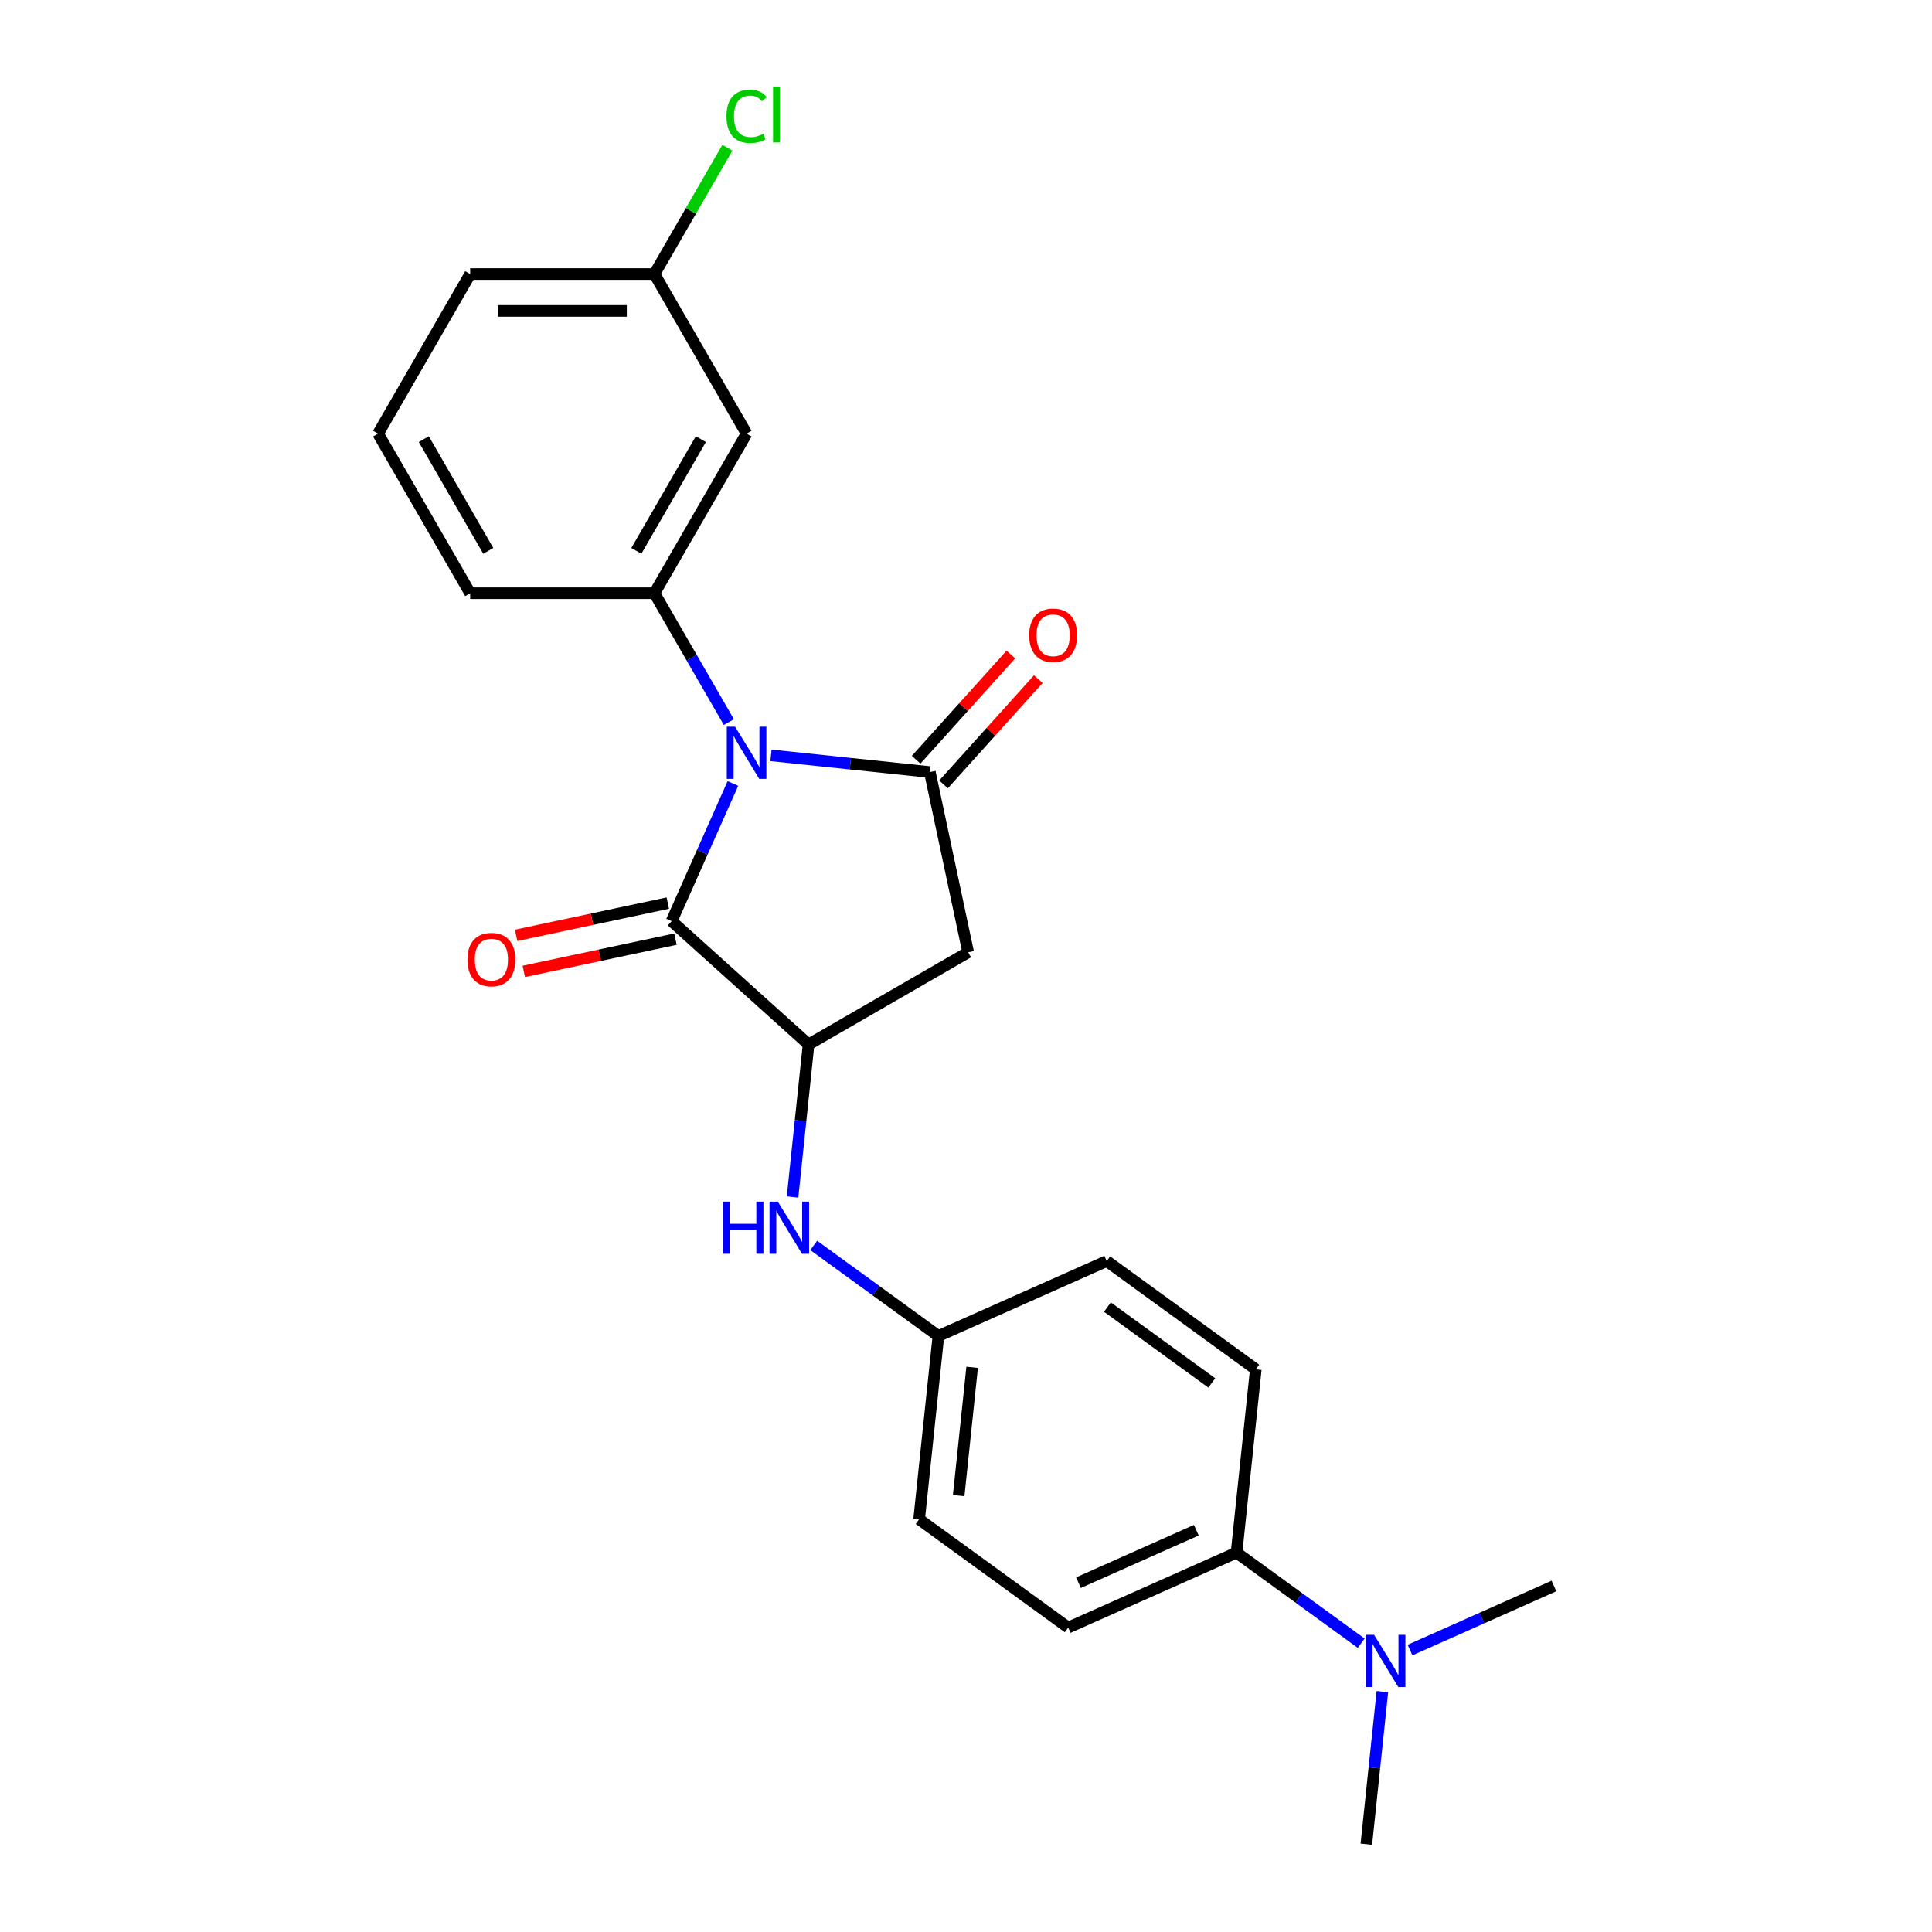 <?xml version='1.0' encoding='iso-8859-1'?>
<svg version='1.1' baseProfile='full'
              xmlns='http://www.w3.org/2000/svg'
                      xmlns:rdkit='http://www.rdkit.org/xml'
                      xmlns:xlink='http://www.w3.org/1999/xlink'
                  xml:space='preserve'
width='1000px' height='1000px' viewBox='0 0 1000 1000'>
<!-- END OF HEADER -->
<rect style='opacity:1.0;fill:#FFFFFF;stroke:none' width='1000' height='1000' x='0' y='0'> </rect>
<path class='bond-0' d='M 399.059,390.972 L 440.172,395.293' style='fill:none;fill-rule:evenodd;stroke:#0000FF;stroke-width:6px;stroke-linecap:butt;stroke-linejoin:miter;stroke-opacity:1' />
<path class='bond-0' d='M 440.172,395.293 L 481.285,399.614' style='fill:none;fill-rule:evenodd;stroke:#000000;stroke-width:6px;stroke-linecap:butt;stroke-linejoin:miter;stroke-opacity:1' />
<path class='bond-1' d='M 379.356,405.534 L 363.497,441.155' style='fill:none;fill-rule:evenodd;stroke:#0000FF;stroke-width:6px;stroke-linecap:butt;stroke-linejoin:miter;stroke-opacity:1' />
<path class='bond-1' d='M 363.497,441.155 L 347.638,476.775' style='fill:none;fill-rule:evenodd;stroke:#000000;stroke-width:6px;stroke-linecap:butt;stroke-linejoin:miter;stroke-opacity:1' />
<path class='bond-4' d='M 377.257,373.755 L 358,340.401' style='fill:none;fill-rule:evenodd;stroke:#0000FF;stroke-width:6px;stroke-linecap:butt;stroke-linejoin:miter;stroke-opacity:1' />
<path class='bond-4' d='M 358,340.401 L 338.743,307.046' style='fill:none;fill-rule:evenodd;stroke:#000000;stroke-width:6px;stroke-linecap:butt;stroke-linejoin:miter;stroke-opacity:1' />
<path class='bond-3' d='M 481.285,399.614 L 501.115,492.906' style='fill:none;fill-rule:evenodd;stroke:#000000;stroke-width:6px;stroke-linecap:butt;stroke-linejoin:miter;stroke-opacity:1' />
<path class='bond-7' d='M 488.373,405.996 L 512.891,378.766' style='fill:none;fill-rule:evenodd;stroke:#000000;stroke-width:6px;stroke-linecap:butt;stroke-linejoin:miter;stroke-opacity:1' />
<path class='bond-7' d='M 512.891,378.766 L 537.409,351.536' style='fill:none;fill-rule:evenodd;stroke:#FF0000;stroke-width:6px;stroke-linecap:butt;stroke-linejoin:miter;stroke-opacity:1' />
<path class='bond-7' d='M 474.197,393.232 L 498.715,366.002' style='fill:none;fill-rule:evenodd;stroke:#000000;stroke-width:6px;stroke-linecap:butt;stroke-linejoin:miter;stroke-opacity:1' />
<path class='bond-7' d='M 498.715,366.002 L 523.233,338.772' style='fill:none;fill-rule:evenodd;stroke:#FF0000;stroke-width:6px;stroke-linecap:butt;stroke-linejoin:miter;stroke-opacity:1' />
<path class='bond-2' d='M 347.638,476.775 L 418.516,540.595' style='fill:none;fill-rule:evenodd;stroke:#000000;stroke-width:6px;stroke-linecap:butt;stroke-linejoin:miter;stroke-opacity:1' />
<path class='bond-8' d='M 345.655,467.446 L 306.401,475.79' style='fill:none;fill-rule:evenodd;stroke:#000000;stroke-width:6px;stroke-linecap:butt;stroke-linejoin:miter;stroke-opacity:1' />
<path class='bond-8' d='M 306.401,475.79 L 267.146,484.134' style='fill:none;fill-rule:evenodd;stroke:#FF0000;stroke-width:6px;stroke-linecap:butt;stroke-linejoin:miter;stroke-opacity:1' />
<path class='bond-8' d='M 349.621,486.105 L 310.366,494.448' style='fill:none;fill-rule:evenodd;stroke:#000000;stroke-width:6px;stroke-linecap:butt;stroke-linejoin:miter;stroke-opacity:1' />
<path class='bond-8' d='M 310.366,494.448 L 271.112,502.792' style='fill:none;fill-rule:evenodd;stroke:#FF0000;stroke-width:6px;stroke-linecap:butt;stroke-linejoin:miter;stroke-opacity:1' />
<path class='bond-5' d='M 418.516,540.595 L 414.367,580.077' style='fill:none;fill-rule:evenodd;stroke:#000000;stroke-width:6px;stroke-linecap:butt;stroke-linejoin:miter;stroke-opacity:1' />
<path class='bond-5' d='M 414.367,580.077 L 410.217,619.559' style='fill:none;fill-rule:evenodd;stroke:#0000FF;stroke-width:6px;stroke-linecap:butt;stroke-linejoin:miter;stroke-opacity:1' />
<path class='bond-23' d='M 418.516,540.595 L 501.115,492.906' style='fill:none;fill-rule:evenodd;stroke:#000000;stroke-width:6px;stroke-linecap:butt;stroke-linejoin:miter;stroke-opacity:1' />
<path class='bond-6' d='M 338.743,307.046 L 386.431,224.448' style='fill:none;fill-rule:evenodd;stroke:#000000;stroke-width:6px;stroke-linecap:butt;stroke-linejoin:miter;stroke-opacity:1' />
<path class='bond-6' d='M 329.376,285.119 L 362.758,227.3' style='fill:none;fill-rule:evenodd;stroke:#000000;stroke-width:6px;stroke-linecap:butt;stroke-linejoin:miter;stroke-opacity:1' />
<path class='bond-17' d='M 338.743,307.046 L 243.366,307.046' style='fill:none;fill-rule:evenodd;stroke:#000000;stroke-width:6px;stroke-linecap:butt;stroke-linejoin:miter;stroke-opacity:1' />
<path class='bond-11' d='M 421.175,644.623 L 453.441,668.066' style='fill:none;fill-rule:evenodd;stroke:#0000FF;stroke-width:6px;stroke-linecap:butt;stroke-linejoin:miter;stroke-opacity:1' />
<path class='bond-11' d='M 453.441,668.066 L 485.708,691.509' style='fill:none;fill-rule:evenodd;stroke:#000000;stroke-width:6px;stroke-linecap:butt;stroke-linejoin:miter;stroke-opacity:1' />
<path class='bond-14' d='M 386.431,224.448 L 338.743,141.85' style='fill:none;fill-rule:evenodd;stroke:#000000;stroke-width:6px;stroke-linecap:butt;stroke-linejoin:miter;stroke-opacity:1' />
<path class='bond-9' d='M 640.03,803.631 L 552.899,842.424' style='fill:none;fill-rule:evenodd;stroke:#000000;stroke-width:6px;stroke-linecap:butt;stroke-linejoin:miter;stroke-opacity:1' />
<path class='bond-9' d='M 619.202,792.024 L 558.21,819.179' style='fill:none;fill-rule:evenodd;stroke:#000000;stroke-width:6px;stroke-linecap:butt;stroke-linejoin:miter;stroke-opacity:1' />
<path class='bond-10' d='M 640.03,803.631 L 672.297,827.074' style='fill:none;fill-rule:evenodd;stroke:#000000;stroke-width:6px;stroke-linecap:butt;stroke-linejoin:miter;stroke-opacity:1' />
<path class='bond-10' d='M 672.297,827.074 L 704.563,850.517' style='fill:none;fill-rule:evenodd;stroke:#0000FF;stroke-width:6px;stroke-linecap:butt;stroke-linejoin:miter;stroke-opacity:1' />
<path class='bond-25' d='M 640.03,803.631 L 650,708.777' style='fill:none;fill-rule:evenodd;stroke:#000000;stroke-width:6px;stroke-linecap:butt;stroke-linejoin:miter;stroke-opacity:1' />
<path class='bond-20' d='M 715.521,875.581 L 711.371,915.063' style='fill:none;fill-rule:evenodd;stroke:#0000FF;stroke-width:6px;stroke-linecap:butt;stroke-linejoin:miter;stroke-opacity:1' />
<path class='bond-20' d='M 711.371,915.063 L 707.222,954.545' style='fill:none;fill-rule:evenodd;stroke:#000000;stroke-width:6px;stroke-linecap:butt;stroke-linejoin:miter;stroke-opacity:1' />
<path class='bond-21' d='M 729.819,854.069 L 767.07,837.484' style='fill:none;fill-rule:evenodd;stroke:#0000FF;stroke-width:6px;stroke-linecap:butt;stroke-linejoin:miter;stroke-opacity:1' />
<path class='bond-21' d='M 767.07,837.484 L 804.322,820.899' style='fill:none;fill-rule:evenodd;stroke:#000000;stroke-width:6px;stroke-linecap:butt;stroke-linejoin:miter;stroke-opacity:1' />
<path class='bond-15' d='M 485.708,691.509 L 572.838,652.716' style='fill:none;fill-rule:evenodd;stroke:#000000;stroke-width:6px;stroke-linecap:butt;stroke-linejoin:miter;stroke-opacity:1' />
<path class='bond-16' d='M 485.708,691.509 L 475.738,786.363' style='fill:none;fill-rule:evenodd;stroke:#000000;stroke-width:6px;stroke-linecap:butt;stroke-linejoin:miter;stroke-opacity:1' />
<path class='bond-16' d='M 503.183,707.731 L 496.205,774.129' style='fill:none;fill-rule:evenodd;stroke:#000000;stroke-width:6px;stroke-linecap:butt;stroke-linejoin:miter;stroke-opacity:1' />
<path class='bond-12' d='M 552.899,842.424 L 475.738,786.363' style='fill:none;fill-rule:evenodd;stroke:#000000;stroke-width:6px;stroke-linecap:butt;stroke-linejoin:miter;stroke-opacity:1' />
<path class='bond-13' d='M 650,708.777 L 572.838,652.716' style='fill:none;fill-rule:evenodd;stroke:#000000;stroke-width:6px;stroke-linecap:butt;stroke-linejoin:miter;stroke-opacity:1' />
<path class='bond-13' d='M 627.213,715.8 L 573.2,676.557' style='fill:none;fill-rule:evenodd;stroke:#000000;stroke-width:6px;stroke-linecap:butt;stroke-linejoin:miter;stroke-opacity:1' />
<path class='bond-18' d='M 338.743,141.85 L 357.62,109.154' style='fill:none;fill-rule:evenodd;stroke:#000000;stroke-width:6px;stroke-linecap:butt;stroke-linejoin:miter;stroke-opacity:1' />
<path class='bond-18' d='M 357.62,109.154 L 376.497,76.457' style='fill:none;fill-rule:evenodd;stroke:#00CC00;stroke-width:6px;stroke-linecap:butt;stroke-linejoin:miter;stroke-opacity:1' />
<path class='bond-24' d='M 338.743,141.85 L 243.366,141.85' style='fill:none;fill-rule:evenodd;stroke:#000000;stroke-width:6px;stroke-linecap:butt;stroke-linejoin:miter;stroke-opacity:1' />
<path class='bond-24' d='M 324.436,160.925 L 257.673,160.925' style='fill:none;fill-rule:evenodd;stroke:#000000;stroke-width:6px;stroke-linecap:butt;stroke-linejoin:miter;stroke-opacity:1' />
<path class='bond-19' d='M 243.366,307.046 L 195.678,224.448' style='fill:none;fill-rule:evenodd;stroke:#000000;stroke-width:6px;stroke-linecap:butt;stroke-linejoin:miter;stroke-opacity:1' />
<path class='bond-19' d='M 252.733,285.119 L 219.351,227.3' style='fill:none;fill-rule:evenodd;stroke:#000000;stroke-width:6px;stroke-linecap:butt;stroke-linejoin:miter;stroke-opacity:1' />
<path class='bond-22' d='M 195.678,224.448 L 243.366,141.85' style='fill:none;fill-rule:evenodd;stroke:#000000;stroke-width:6px;stroke-linecap:butt;stroke-linejoin:miter;stroke-opacity:1' />
<path  class='atom-0' d='M 380.46 376.139
L 389.311 390.446
Q 390.189 391.857, 391.6 394.414
Q 393.012 396.97, 393.088 397.122
L 393.088 376.139
L 396.674 376.139
L 396.674 403.15
L 392.974 403.15
L 383.474 387.508
Q 382.368 385.677, 381.185 383.579
Q 380.041 381.481, 379.697 380.832
L 379.697 403.15
L 376.188 403.15
L 376.188 376.139
L 380.46 376.139
' fill='#0000FF'/>
<path  class='atom-6' d='M 374.001 621.943
L 377.664 621.943
L 377.664 633.426
L 391.474 633.426
L 391.474 621.943
L 395.137 621.943
L 395.137 648.954
L 391.474 648.954
L 391.474 636.478
L 377.664 636.478
L 377.664 648.954
L 374.001 648.954
L 374.001 621.943
' fill='#0000FF'/>
<path  class='atom-6' d='M 402.576 621.943
L 411.427 636.25
Q 412.305 637.661, 413.716 640.217
Q 415.128 642.773, 415.204 642.926
L 415.204 621.943
L 418.79 621.943
L 418.79 648.954
L 415.09 648.954
L 405.59 633.312
Q 404.484 631.481, 403.301 629.382
Q 402.157 627.284, 401.813 626.636
L 401.813 648.954
L 398.303 648.954
L 398.303 621.943
L 402.576 621.943
' fill='#0000FF'/>
<path  class='atom-8' d='M 532.705 328.812
Q 532.705 322.327, 535.91 318.702
Q 539.114 315.078, 545.104 315.078
Q 551.094 315.078, 554.298 318.702
Q 557.503 322.327, 557.503 328.812
Q 557.503 335.374, 554.26 339.113
Q 551.017 342.813, 545.104 342.813
Q 539.153 342.813, 535.91 339.113
Q 532.705 335.412, 532.705 328.812
M 545.104 339.761
Q 549.224 339.761, 551.437 337.014
Q 553.688 334.23, 553.688 328.812
Q 553.688 323.509, 551.437 320.839
Q 549.224 318.13, 545.104 318.13
Q 540.984 318.13, 538.733 320.801
Q 536.52 323.471, 536.52 328.812
Q 536.52 334.268, 538.733 337.014
Q 540.984 339.761, 545.104 339.761
' fill='#FF0000'/>
<path  class='atom-9' d='M 241.947 496.681
Q 241.947 490.196, 245.152 486.572
Q 248.356 482.947, 254.346 482.947
Q 260.335 482.947, 263.54 486.572
Q 266.745 490.196, 266.745 496.681
Q 266.745 503.243, 263.502 506.982
Q 260.259 510.683, 254.346 510.683
Q 248.394 510.683, 245.152 506.982
Q 241.947 503.282, 241.947 496.681
M 254.346 507.631
Q 258.466 507.631, 260.679 504.884
Q 262.93 502.099, 262.93 496.681
Q 262.93 491.379, 260.679 488.708
Q 258.466 485.999, 254.346 485.999
Q 250.226 485.999, 247.975 488.67
Q 245.762 491.34, 245.762 496.681
Q 245.762 502.137, 247.975 504.884
Q 250.226 507.631, 254.346 507.631
' fill='#FF0000'/>
<path  class='atom-11' d='M 711.221 846.186
L 720.071 860.493
Q 720.949 861.904, 722.36 864.46
Q 723.772 867.017, 723.848 867.169
L 723.848 846.186
L 727.435 846.186
L 727.435 873.197
L 723.734 873.197
L 714.234 857.555
Q 713.128 855.724, 711.945 853.626
Q 710.801 851.527, 710.458 850.879
L 710.458 873.197
L 706.948 873.197
L 706.948 846.186
L 711.221 846.186
' fill='#0000FF'/>
<path  class='atom-19' d='M 376.016 60.186
Q 376.016 53.472, 379.144 49.962
Q 382.311 46.414, 388.3 46.414
Q 393.87 46.414, 396.846 50.343
L 394.328 52.403
Q 392.154 49.542, 388.3 49.542
Q 384.218 49.542, 382.044 52.289
Q 379.907 54.998, 379.907 60.186
Q 379.907 65.527, 382.12 68.274
Q 384.371 71.021, 388.72 71.021
Q 391.696 71.021, 395.167 69.228
L 396.236 72.089
Q 394.824 73.005, 392.688 73.539
Q 390.551 74.073, 388.186 74.073
Q 382.311 74.073, 379.144 70.487
Q 376.016 66.901, 376.016 60.186
' fill='#00CC00'/>
<path  class='atom-19' d='M 400.127 44.773
L 403.637 44.773
L 403.637 73.73
L 400.127 73.73
L 400.127 44.773
' fill='#00CC00'/>
</svg>

